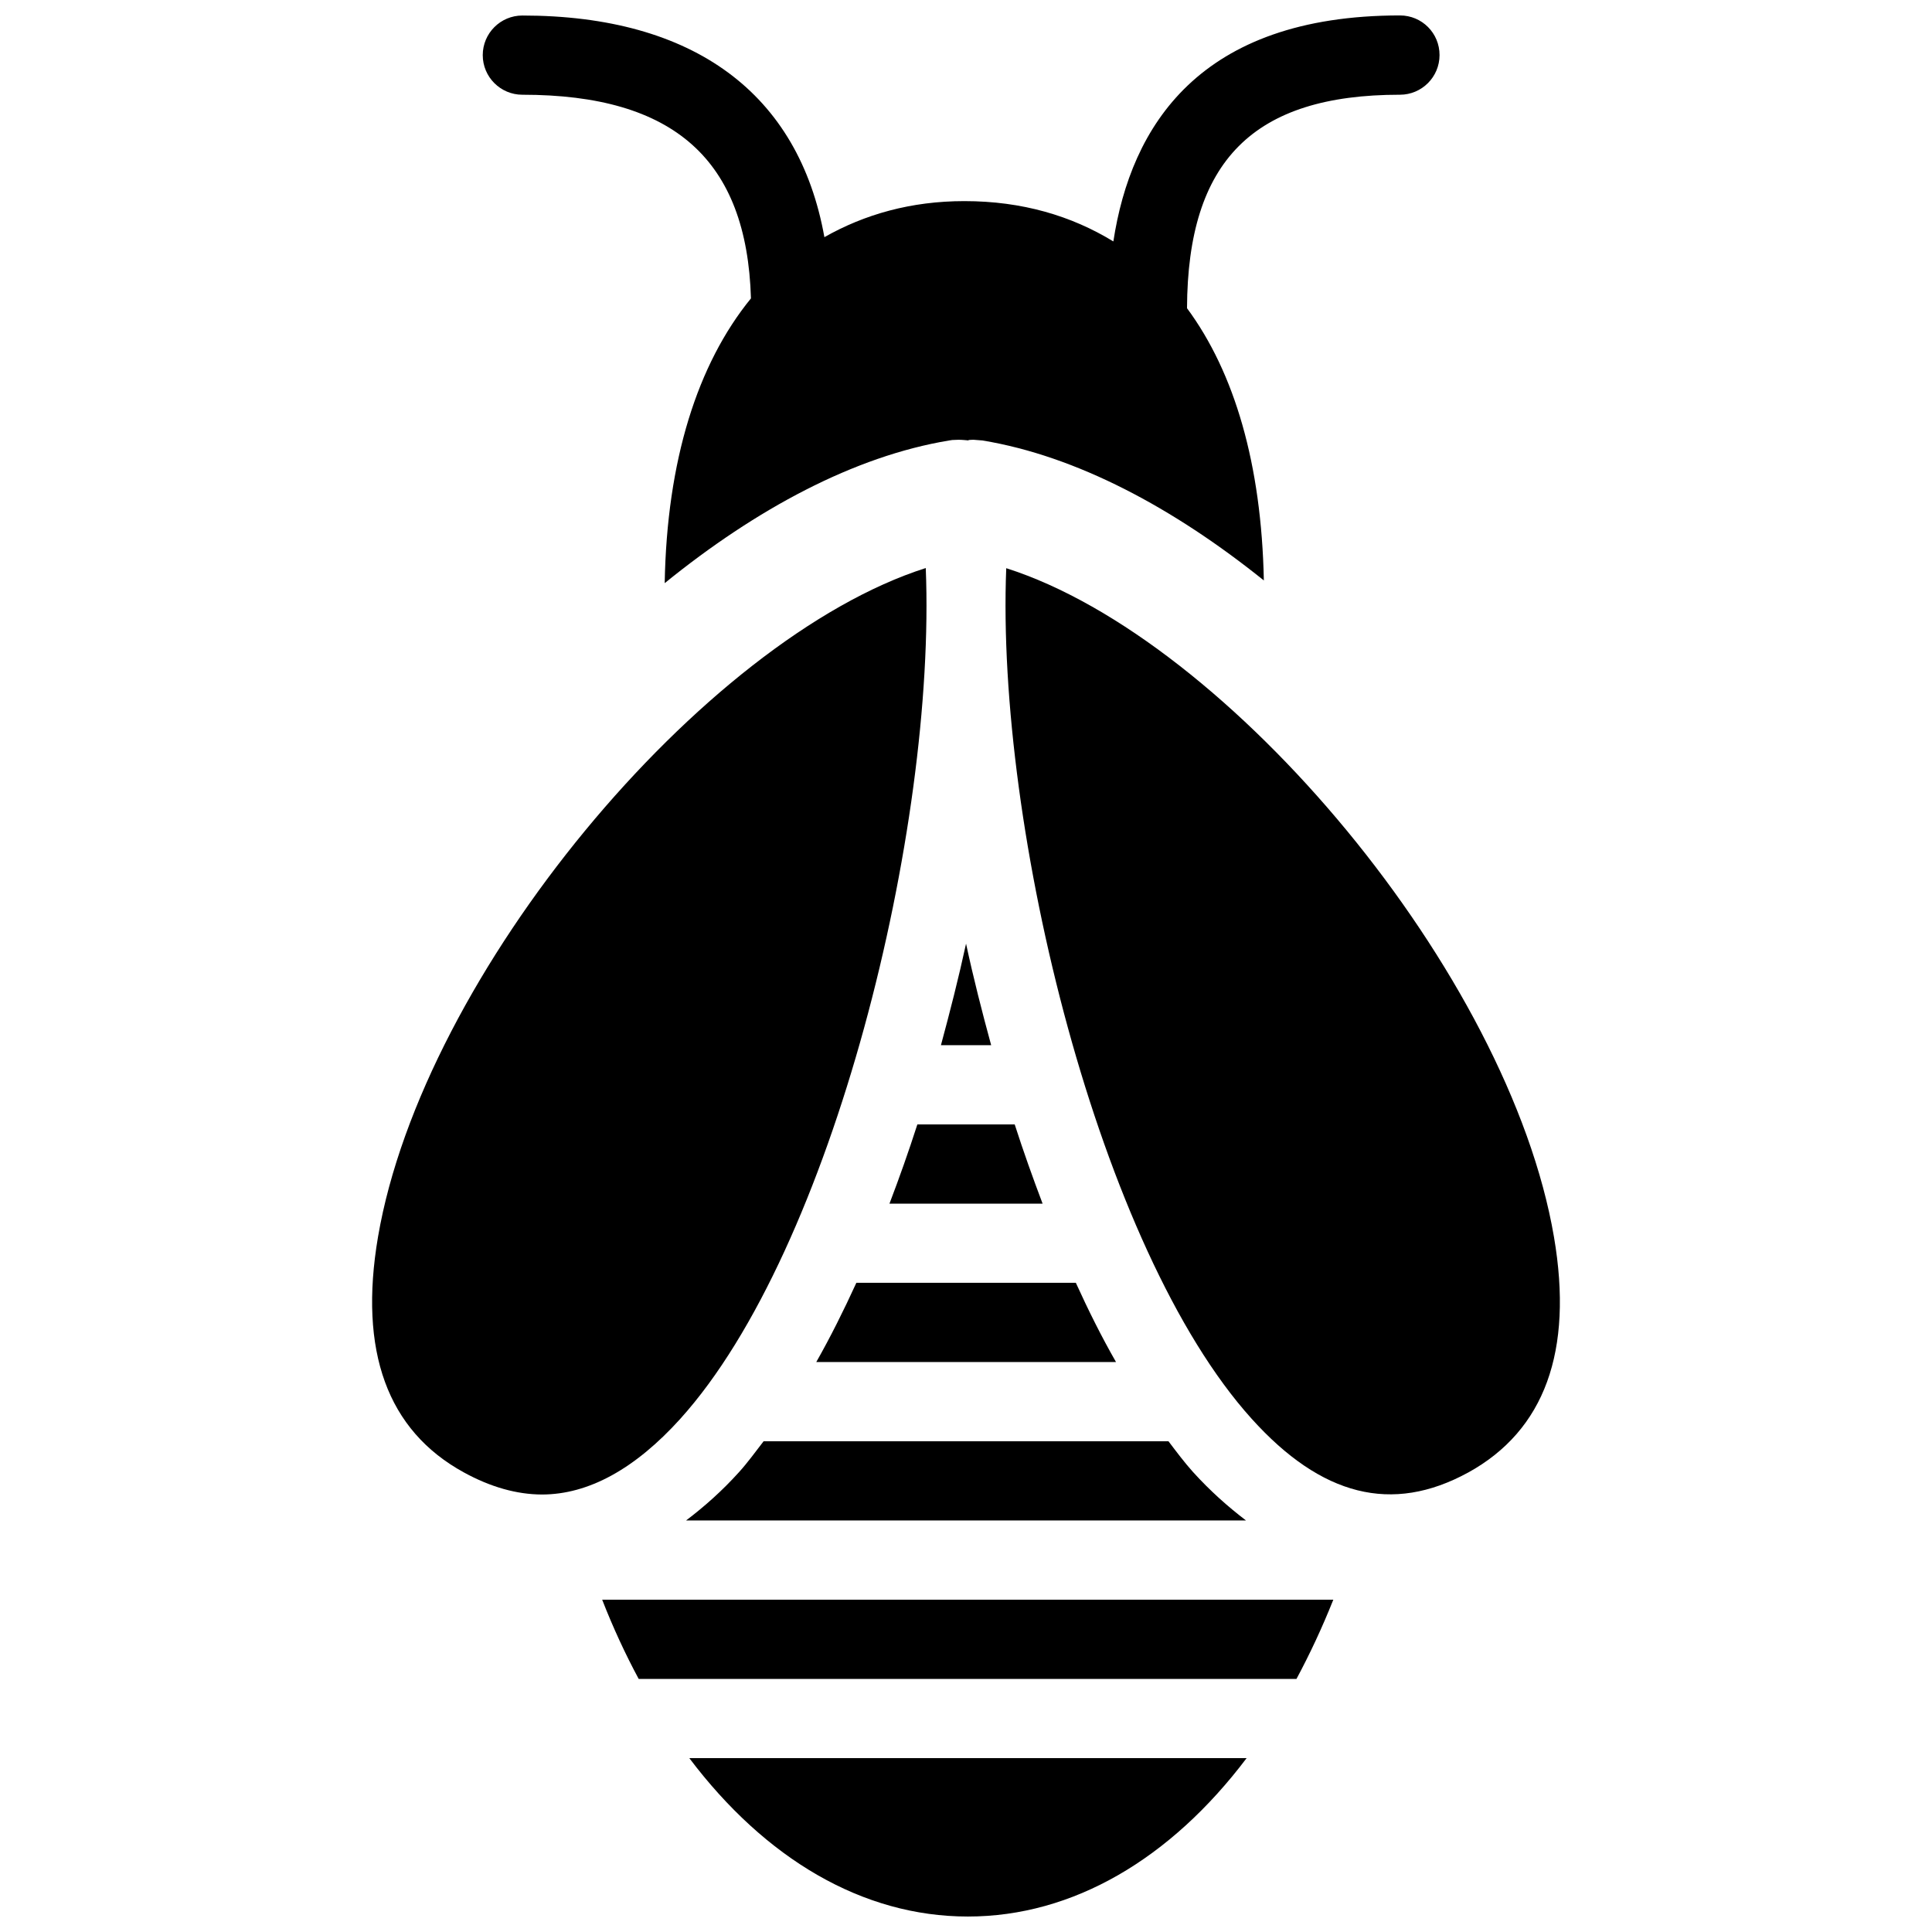 <?xml version="1.0" encoding="UTF-8"?>
<!-- Uploaded to: ICON Repo, www.iconrepo.com, Generator: ICON Repo Mixer Tools -->
<svg width="800px" height="800px" version="1.1" viewBox="144 144 512 512" xmlns="http://www.w3.org/2000/svg">
 <defs>
  <clipPath id="b">
   <path d="m271 148.09h255v150.91h-255z"/>
  </clipPath>
  <clipPath id="a">
   <path d="m326 609h149v42.902h-149z"/>
  </clipPath>
 </defs>
 <g clip-path="url(#b)">
  <path d="m515.02 148.09c-53.301 0-71.309 29.453-75.969 59.891-11.105-6.781-24.16-10.684-39.484-10.684-14.129 0-26.43 3.504-37.094 9.551-6.801-37.996-34.555-58.734-80.043-58.734-5.793 0-10.496 4.703-10.496 10.496s4.703 10.496 10.496 10.496c40.262 0 59.492 17.277 60.582 53.969-14.211 17.422-22.293 43.035-22.859 75.465 24.246-19.668 50.234-33.648 75.383-37.809l0.84-0.125 1.637-0.062c0.945 0 1.867 0.105 2.812 0.188-0.691-0.082 0.23-0.188 1.176-0.188l2.371 0.188c24.898 4.113 50.57 17.82 74.562 37.094-0.629-30.773-7.746-55.062-20.363-72.148 0.168-39.086 17.59-56.574 56.426-56.574 5.793 0 10.496-4.703 10.496-10.496 0.02-5.816-4.66-10.516-10.477-10.516z"/>
 </g>
 <path d="m420.3 462.98c-2.582-6.824-5.082-13.812-7.391-20.992h-25.801c-2.309 7.18-4.785 14.168-7.391 20.992z"/>
 <path d="m393.36 420.99h13.309c-2.434-8.922-4.723-17.906-6.656-26.91-1.953 9.004-4.242 17.988-6.656 26.91z"/>
 <path d="m429.11 483.96h-58.168c-3.379 7.391-6.906 14.441-10.621 20.992h79.434c-3.758-6.551-7.285-13.602-10.645-20.992z"/>
 <path d="m313.26 588.93h174.32c3.527-6.57 6.801-13.562 9.762-20.992h-193.76c2.898 7.43 6.152 14.441 9.676 20.992z"/>
 <path d="m460.1 534.03c-2.203-2.457-4.324-5.289-6.445-8.082h-107.29c-2.141 2.769-4.242 5.668-6.465 8.125-4.578 5.082-9.301 9.238-14.086 12.867h148.39c-4.785-3.652-9.531-7.852-14.105-12.91z"/>
 <g clip-path="url(#a)">
  <path d="m400.5 651.9c27.836 0 53.699-15.262 73.871-41.984h-147.7c20.133 26.68 45.887 41.984 73.828 41.984z"/>
 </g>
 <path d="m324.3 519.99c-12.008 13.289-24.352 20.07-36.695 20.07-6.656-0.02-13.602-1.973-20.676-5.856-20.277-11.105-27.918-32.098-22.754-62.41 11.883-69.629 86.109-158.43 145.16-177.26 2.793 69-24.645 180.7-65.035 225.45z"/>
 <path d="m533.07 534.24c-20.195 11.043-38.898 6.234-57.371-14.254-40.391-44.754-67.785-156.45-65.035-225.41 59.051 18.809 133.3 107.61 145.16 177.26 5.164 30.25-2.477 51.242-22.754 62.41z"/>
</svg>